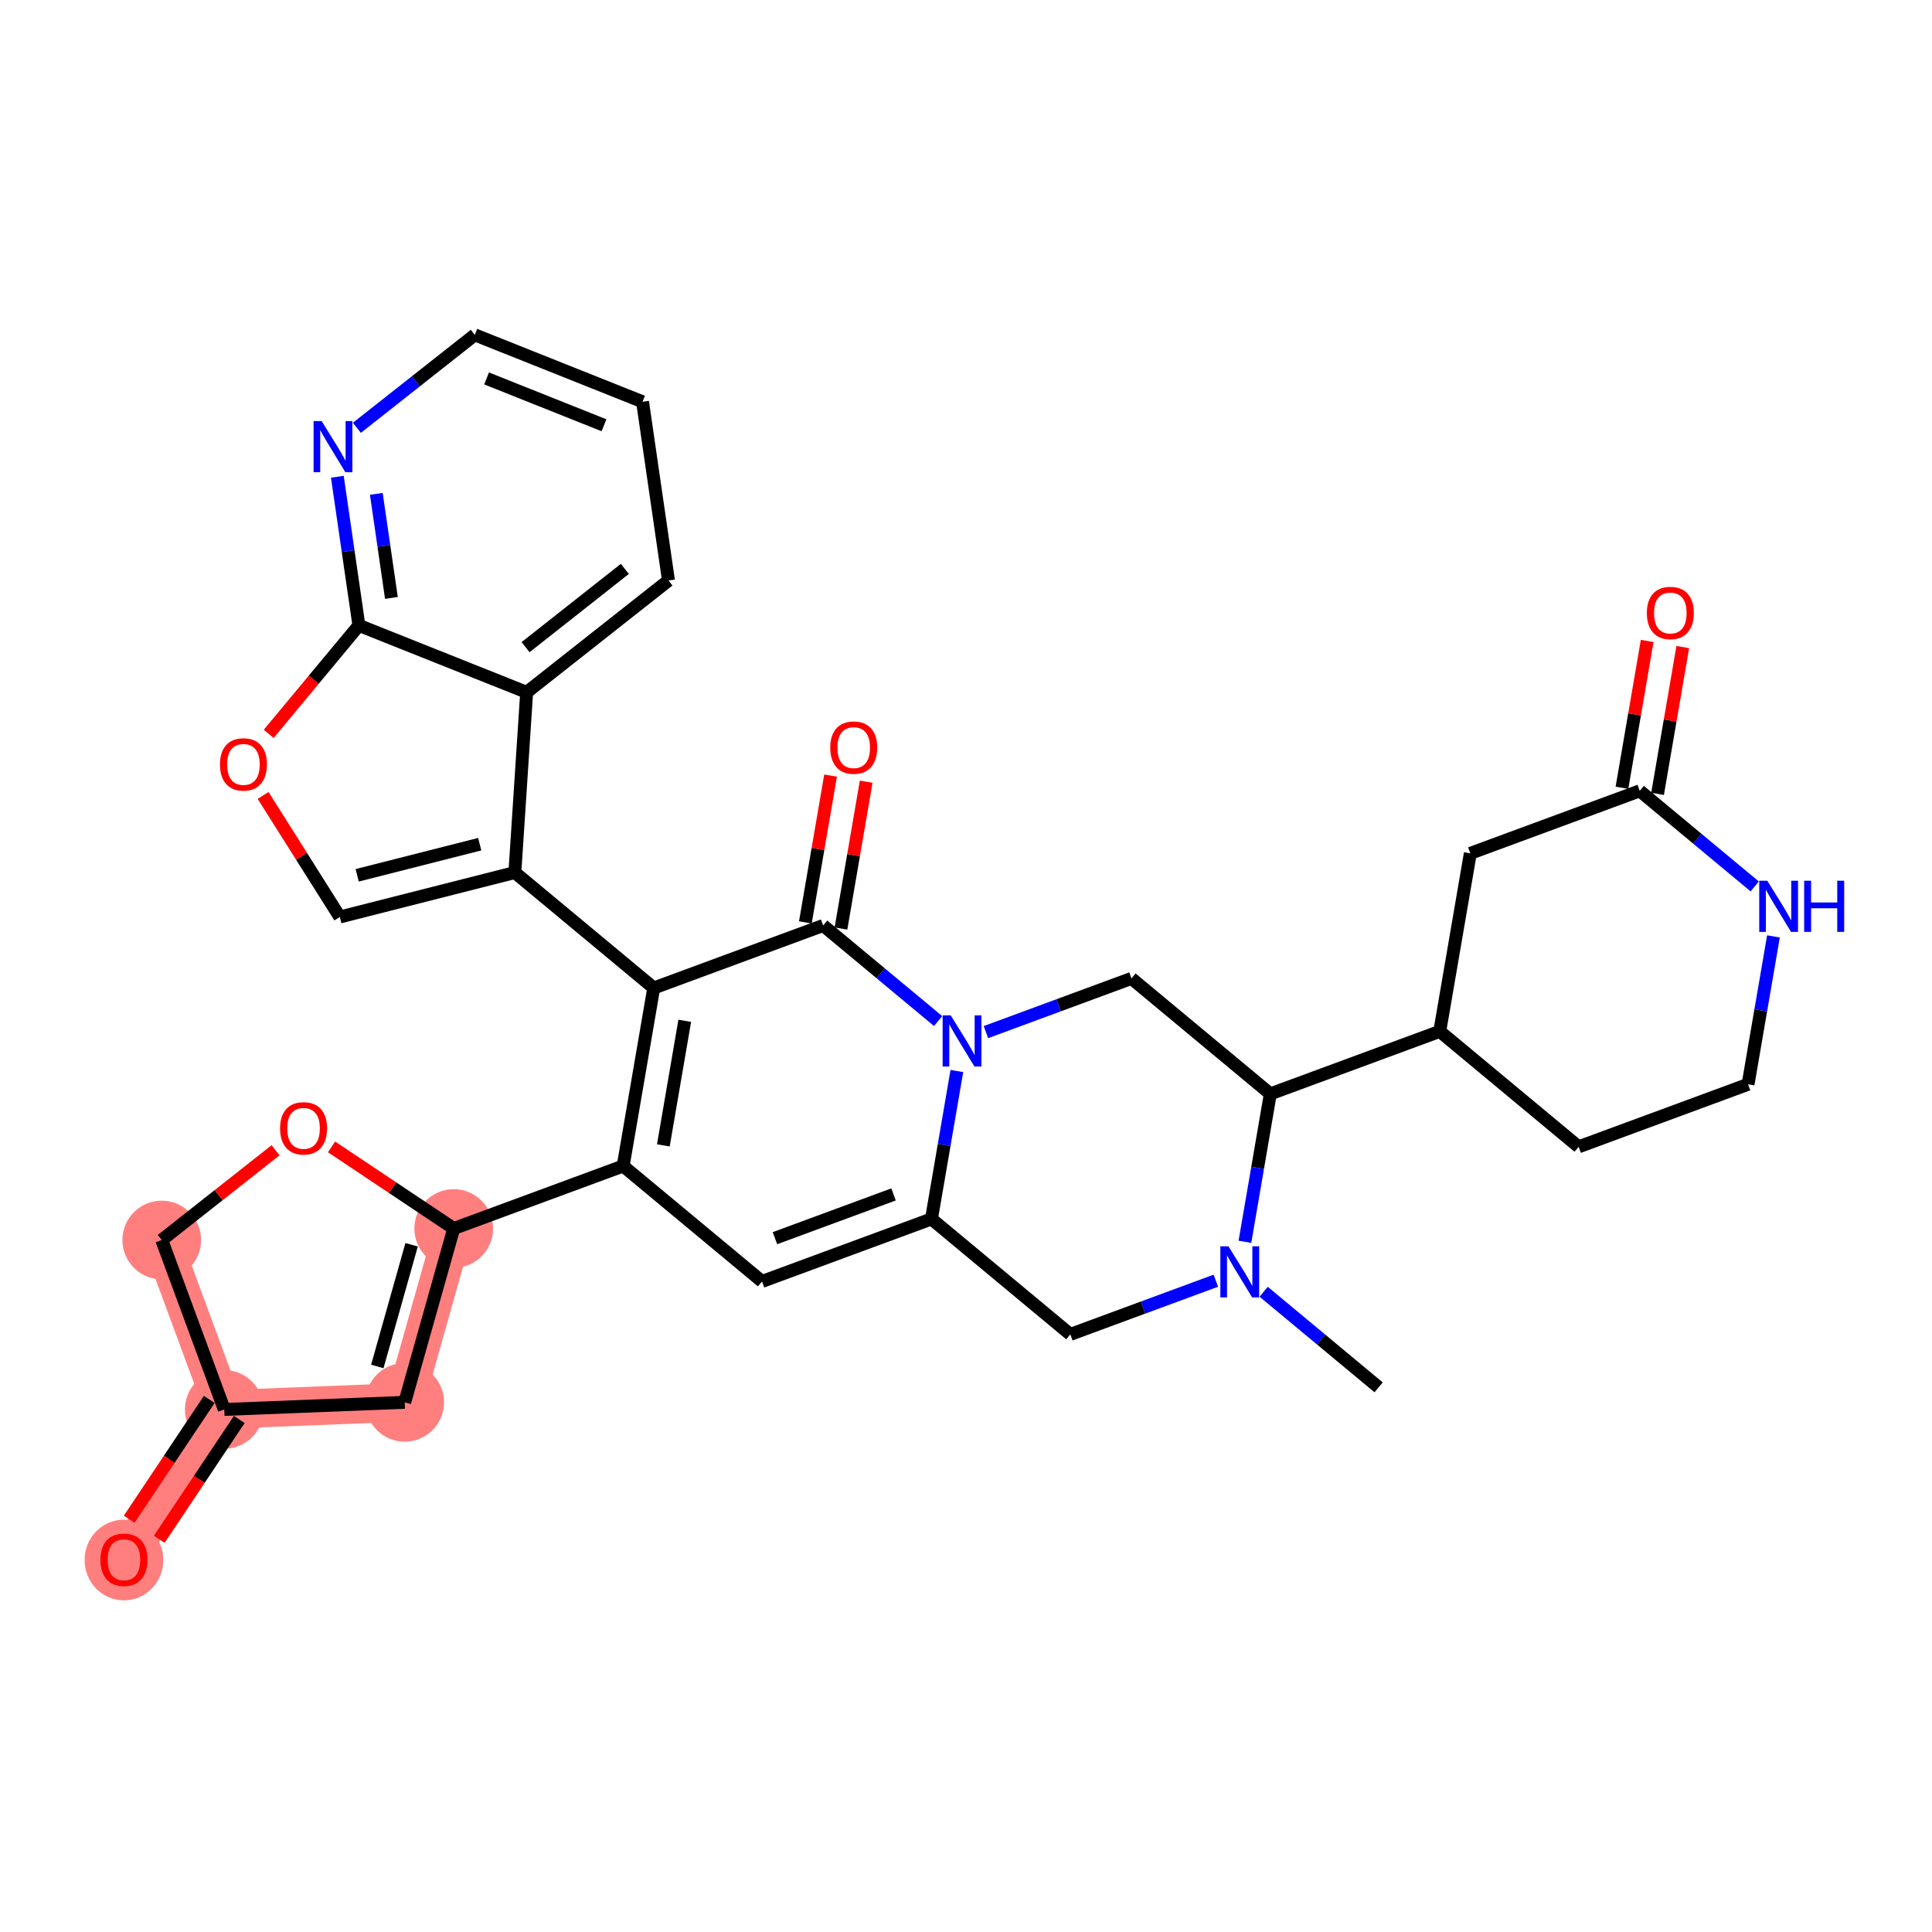 <?xml version='1.0' encoding='iso-8859-1'?>
<svg version='1.1' baseProfile='full'
              xmlns='http://www.w3.org/2000/svg'
                      xmlns:rdkit='http://www.rdkit.org/xml'
                      xmlns:xlink='http://www.w3.org/1999/xlink'
                  xml:space='preserve'
width='300px' height='300px' viewBox='0 0 300 300'>
<!-- END OF HEADER -->
<rect style='opacity:1.0;fill:#FFFFFF;stroke:none' width='300' height='300' x='0' y='0'> </rect>
<rect style='opacity:1.0;fill:#FFFFFF;stroke:none' width='300' height='300' x='0' y='0'> </rect>
<path d='M 70.455,190.763 L 62.845,217.754' style='fill:none;fill-rule:evenodd;stroke:#FF7F7F;stroke-width:6.0px;stroke-linecap:butt;stroke-linejoin:miter;stroke-opacity:1' />
<path d='M 62.845,217.754 L 34.823,218.858' style='fill:none;fill-rule:evenodd;stroke:#FF7F7F;stroke-width:6.0px;stroke-linecap:butt;stroke-linejoin:miter;stroke-opacity:1' />
<path d='M 34.823,218.858 L 19.245,242.177' style='fill:none;fill-rule:evenodd;stroke:#FF7F7F;stroke-width:6.0px;stroke-linecap:butt;stroke-linejoin:miter;stroke-opacity:1' />
<path d='M 34.823,218.858 L 25.114,192.549' style='fill:none;fill-rule:evenodd;stroke:#FF7F7F;stroke-width:6.0px;stroke-linecap:butt;stroke-linejoin:miter;stroke-opacity:1' />
<ellipse cx='70.455' cy='190.763' rx='5.609' ry='5.609'  style='fill:#FF7F7F;fill-rule:evenodd;stroke:#FF7F7F;stroke-width:1.0px;stroke-linecap:butt;stroke-linejoin:miter;stroke-opacity:1' />
<ellipse cx='62.845' cy='217.754' rx='5.609' ry='5.609'  style='fill:#FF7F7F;fill-rule:evenodd;stroke:#FF7F7F;stroke-width:1.0px;stroke-linecap:butt;stroke-linejoin:miter;stroke-opacity:1' />
<ellipse cx='34.823' cy='218.858' rx='5.609' ry='5.609'  style='fill:#FF7F7F;fill-rule:evenodd;stroke:#FF7F7F;stroke-width:1.0px;stroke-linecap:butt;stroke-linejoin:miter;stroke-opacity:1' />
<ellipse cx='19.245' cy='242.239' rx='5.609' ry='5.767'  style='fill:#FF7F7F;fill-rule:evenodd;stroke:#FF7F7F;stroke-width:1.0px;stroke-linecap:butt;stroke-linejoin:miter;stroke-opacity:1' />
<ellipse cx='25.114' cy='192.549' rx='5.609' ry='5.609'  style='fill:#FF7F7F;fill-rule:evenodd;stroke:#FF7F7F;stroke-width:1.0px;stroke-linecap:butt;stroke-linejoin:miter;stroke-opacity:1' />
<path class='bond-0 atom-0 atom-1' d='M 214.072,215.427 L 205.147,208.005' style='fill:none;fill-rule:evenodd;stroke:#000000;stroke-width:2.0px;stroke-linecap:butt;stroke-linejoin:miter;stroke-opacity:1' />
<path class='bond-0 atom-0 atom-1' d='M 205.147,208.005 L 196.222,200.584' style='fill:none;fill-rule:evenodd;stroke:#0000FF;stroke-width:2.0px;stroke-linecap:butt;stroke-linejoin:miter;stroke-opacity:1' />
<path class='bond-1 atom-1 atom-2' d='M 188.796,198.867 L 177.498,203.036' style='fill:none;fill-rule:evenodd;stroke:#0000FF;stroke-width:2.0px;stroke-linecap:butt;stroke-linejoin:miter;stroke-opacity:1' />
<path class='bond-1 atom-1 atom-2' d='M 177.498,203.036 L 166.199,207.205' style='fill:none;fill-rule:evenodd;stroke:#000000;stroke-width:2.0px;stroke-linecap:butt;stroke-linejoin:miter;stroke-opacity:1' />
<path class='bond-33 atom-26 atom-1' d='M 197.255,169.857 L 195.283,181.341' style='fill:none;fill-rule:evenodd;stroke:#000000;stroke-width:2.0px;stroke-linecap:butt;stroke-linejoin:miter;stroke-opacity:1' />
<path class='bond-33 atom-26 atom-1' d='M 195.283,181.341 L 193.311,192.824' style='fill:none;fill-rule:evenodd;stroke:#0000FF;stroke-width:2.0px;stroke-linecap:butt;stroke-linejoin:miter;stroke-opacity:1' />
<path class='bond-2 atom-2 atom-3' d='M 166.199,207.205 L 144.637,189.275' style='fill:none;fill-rule:evenodd;stroke:#000000;stroke-width:2.0px;stroke-linecap:butt;stroke-linejoin:miter;stroke-opacity:1' />
<path class='bond-3 atom-3 atom-4' d='M 144.637,189.275 L 118.327,198.984' style='fill:none;fill-rule:evenodd;stroke:#000000;stroke-width:2.0px;stroke-linecap:butt;stroke-linejoin:miter;stroke-opacity:1' />
<path class='bond-3 atom-3 atom-4' d='M 138.748,185.47 L 120.332,192.266' style='fill:none;fill-rule:evenodd;stroke:#000000;stroke-width:2.0px;stroke-linecap:butt;stroke-linejoin:miter;stroke-opacity:1' />
<path class='bond-35 atom-24 atom-3' d='M 148.581,166.308 L 146.609,177.792' style='fill:none;fill-rule:evenodd;stroke:#0000FF;stroke-width:2.0px;stroke-linecap:butt;stroke-linejoin:miter;stroke-opacity:1' />
<path class='bond-35 atom-24 atom-3' d='M 146.609,177.792 L 144.637,189.275' style='fill:none;fill-rule:evenodd;stroke:#000000;stroke-width:2.0px;stroke-linecap:butt;stroke-linejoin:miter;stroke-opacity:1' />
<path class='bond-4 atom-4 atom-5' d='M 118.327,198.984 L 96.764,181.054' style='fill:none;fill-rule:evenodd;stroke:#000000;stroke-width:2.0px;stroke-linecap:butt;stroke-linejoin:miter;stroke-opacity:1' />
<path class='bond-5 atom-5 atom-6' d='M 96.764,181.054 L 70.455,190.763' style='fill:none;fill-rule:evenodd;stroke:#000000;stroke-width:2.0px;stroke-linecap:butt;stroke-linejoin:miter;stroke-opacity:1' />
<path class='bond-11 atom-5 atom-12' d='M 96.764,181.054 L 101.511,153.415' style='fill:none;fill-rule:evenodd;stroke:#000000;stroke-width:2.0px;stroke-linecap:butt;stroke-linejoin:miter;stroke-opacity:1' />
<path class='bond-11 atom-5 atom-12' d='M 103.004,177.857 L 106.327,158.51' style='fill:none;fill-rule:evenodd;stroke:#000000;stroke-width:2.0px;stroke-linecap:butt;stroke-linejoin:miter;stroke-opacity:1' />
<path class='bond-6 atom-6 atom-7' d='M 70.455,190.763 L 62.845,217.754' style='fill:none;fill-rule:evenodd;stroke:#000000;stroke-width:2.0px;stroke-linecap:butt;stroke-linejoin:miter;stroke-opacity:1' />
<path class='bond-6 atom-6 atom-7' d='M 63.915,193.29 L 58.588,212.184' style='fill:none;fill-rule:evenodd;stroke:#000000;stroke-width:2.0px;stroke-linecap:butt;stroke-linejoin:miter;stroke-opacity:1' />
<path class='bond-36 atom-11 atom-6' d='M 51.483,178.089 L 60.969,184.426' style='fill:none;fill-rule:evenodd;stroke:#FF0000;stroke-width:2.0px;stroke-linecap:butt;stroke-linejoin:miter;stroke-opacity:1' />
<path class='bond-36 atom-11 atom-6' d='M 60.969,184.426 L 70.455,190.763' style='fill:none;fill-rule:evenodd;stroke:#000000;stroke-width:2.0px;stroke-linecap:butt;stroke-linejoin:miter;stroke-opacity:1' />
<path class='bond-7 atom-7 atom-8' d='M 62.845,217.754 L 34.823,218.858' style='fill:none;fill-rule:evenodd;stroke:#000000;stroke-width:2.0px;stroke-linecap:butt;stroke-linejoin:miter;stroke-opacity:1' />
<path class='bond-8 atom-8 atom-9' d='M 32.491,217.3 L 26.278,226.601' style='fill:none;fill-rule:evenodd;stroke:#000000;stroke-width:2.0px;stroke-linecap:butt;stroke-linejoin:miter;stroke-opacity:1' />
<path class='bond-8 atom-8 atom-9' d='M 26.278,226.601 L 20.064,235.902' style='fill:none;fill-rule:evenodd;stroke:#FF0000;stroke-width:2.0px;stroke-linecap:butt;stroke-linejoin:miter;stroke-opacity:1' />
<path class='bond-8 atom-8 atom-9' d='M 37.155,220.416 L 30.942,229.717' style='fill:none;fill-rule:evenodd;stroke:#000000;stroke-width:2.0px;stroke-linecap:butt;stroke-linejoin:miter;stroke-opacity:1' />
<path class='bond-8 atom-8 atom-9' d='M 30.942,229.717 L 24.728,239.018' style='fill:none;fill-rule:evenodd;stroke:#FF0000;stroke-width:2.0px;stroke-linecap:butt;stroke-linejoin:miter;stroke-opacity:1' />
<path class='bond-9 atom-8 atom-10' d='M 34.823,218.858 L 25.114,192.549' style='fill:none;fill-rule:evenodd;stroke:#000000;stroke-width:2.0px;stroke-linecap:butt;stroke-linejoin:miter;stroke-opacity:1' />
<path class='bond-10 atom-10 atom-11' d='M 25.114,192.549 L 33.952,185.581' style='fill:none;fill-rule:evenodd;stroke:#000000;stroke-width:2.0px;stroke-linecap:butt;stroke-linejoin:miter;stroke-opacity:1' />
<path class='bond-10 atom-10 atom-11' d='M 33.952,185.581 L 42.789,178.612' style='fill:none;fill-rule:evenodd;stroke:#FF0000;stroke-width:2.0px;stroke-linecap:butt;stroke-linejoin:miter;stroke-opacity:1' />
<path class='bond-12 atom-12 atom-13' d='M 101.511,153.415 L 79.948,135.485' style='fill:none;fill-rule:evenodd;stroke:#000000;stroke-width:2.0px;stroke-linecap:butt;stroke-linejoin:miter;stroke-opacity:1' />
<path class='bond-21 atom-12 atom-22' d='M 101.511,153.415 L 127.82,143.706' style='fill:none;fill-rule:evenodd;stroke:#000000;stroke-width:2.0px;stroke-linecap:butt;stroke-linejoin:miter;stroke-opacity:1' />
<path class='bond-13 atom-13 atom-14' d='M 79.948,135.485 L 52.768,142.39' style='fill:none;fill-rule:evenodd;stroke:#000000;stroke-width:2.0px;stroke-linecap:butt;stroke-linejoin:miter;stroke-opacity:1' />
<path class='bond-13 atom-13 atom-14' d='M 74.49,131.084 L 55.464,135.918' style='fill:none;fill-rule:evenodd;stroke:#000000;stroke-width:2.0px;stroke-linecap:butt;stroke-linejoin:miter;stroke-opacity:1' />
<path class='bond-37 atom-21 atom-13' d='M 81.779,107.501 L 79.948,135.485' style='fill:none;fill-rule:evenodd;stroke:#000000;stroke-width:2.0px;stroke-linecap:butt;stroke-linejoin:miter;stroke-opacity:1' />
<path class='bond-14 atom-14 atom-15' d='M 52.768,142.39 L 46.812,132.953' style='fill:none;fill-rule:evenodd;stroke:#000000;stroke-width:2.0px;stroke-linecap:butt;stroke-linejoin:miter;stroke-opacity:1' />
<path class='bond-14 atom-14 atom-15' d='M 46.812,132.953 L 40.855,123.515' style='fill:none;fill-rule:evenodd;stroke:#FF0000;stroke-width:2.0px;stroke-linecap:butt;stroke-linejoin:miter;stroke-opacity:1' />
<path class='bond-15 atom-15 atom-16' d='M 41.723,113.957 L 48.727,105.534' style='fill:none;fill-rule:evenodd;stroke:#FF0000;stroke-width:2.0px;stroke-linecap:butt;stroke-linejoin:miter;stroke-opacity:1' />
<path class='bond-15 atom-15 atom-16' d='M 48.727,105.534 L 55.731,97.112' style='fill:none;fill-rule:evenodd;stroke:#000000;stroke-width:2.0px;stroke-linecap:butt;stroke-linejoin:miter;stroke-opacity:1' />
<path class='bond-16 atom-16 atom-17' d='M 55.731,97.112 L 54.056,85.571' style='fill:none;fill-rule:evenodd;stroke:#000000;stroke-width:2.0px;stroke-linecap:butt;stroke-linejoin:miter;stroke-opacity:1' />
<path class='bond-16 atom-16 atom-17' d='M 54.056,85.571 L 52.382,74.031' style='fill:none;fill-rule:evenodd;stroke:#0000FF;stroke-width:2.0px;stroke-linecap:butt;stroke-linejoin:miter;stroke-opacity:1' />
<path class='bond-16 atom-16 atom-17' d='M 60.779,92.844 L 59.607,84.766' style='fill:none;fill-rule:evenodd;stroke:#000000;stroke-width:2.0px;stroke-linecap:butt;stroke-linejoin:miter;stroke-opacity:1' />
<path class='bond-16 atom-16 atom-17' d='M 59.607,84.766 L 58.435,76.687' style='fill:none;fill-rule:evenodd;stroke:#0000FF;stroke-width:2.0px;stroke-linecap:butt;stroke-linejoin:miter;stroke-opacity:1' />
<path class='bond-38 atom-21 atom-16' d='M 81.779,107.501 L 55.731,97.112' style='fill:none;fill-rule:evenodd;stroke:#000000;stroke-width:2.0px;stroke-linecap:butt;stroke-linejoin:miter;stroke-opacity:1' />
<path class='bond-17 atom-17 atom-18' d='M 55.417,66.431 L 64.571,59.213' style='fill:none;fill-rule:evenodd;stroke:#0000FF;stroke-width:2.0px;stroke-linecap:butt;stroke-linejoin:miter;stroke-opacity:1' />
<path class='bond-17 atom-17 atom-18' d='M 64.571,59.213 L 73.726,51.995' style='fill:none;fill-rule:evenodd;stroke:#000000;stroke-width:2.0px;stroke-linecap:butt;stroke-linejoin:miter;stroke-opacity:1' />
<path class='bond-18 atom-18 atom-19' d='M 73.726,51.995 L 99.774,62.384' style='fill:none;fill-rule:evenodd;stroke:#000000;stroke-width:2.0px;stroke-linecap:butt;stroke-linejoin:miter;stroke-opacity:1' />
<path class='bond-18 atom-18 atom-19' d='M 75.555,58.763 L 93.789,66.035' style='fill:none;fill-rule:evenodd;stroke:#000000;stroke-width:2.0px;stroke-linecap:butt;stroke-linejoin:miter;stroke-opacity:1' />
<path class='bond-19 atom-19 atom-20' d='M 99.774,62.384 L 103.801,90.137' style='fill:none;fill-rule:evenodd;stroke:#000000;stroke-width:2.0px;stroke-linecap:butt;stroke-linejoin:miter;stroke-opacity:1' />
<path class='bond-20 atom-20 atom-21' d='M 103.801,90.137 L 81.779,107.501' style='fill:none;fill-rule:evenodd;stroke:#000000;stroke-width:2.0px;stroke-linecap:butt;stroke-linejoin:miter;stroke-opacity:1' />
<path class='bond-20 atom-20 atom-21' d='M 97.025,88.337 L 81.61,100.492' style='fill:none;fill-rule:evenodd;stroke:#000000;stroke-width:2.0px;stroke-linecap:butt;stroke-linejoin:miter;stroke-opacity:1' />
<path class='bond-22 atom-22 atom-23' d='M 130.584,144.181 L 132.542,132.781' style='fill:none;fill-rule:evenodd;stroke:#000000;stroke-width:2.0px;stroke-linecap:butt;stroke-linejoin:miter;stroke-opacity:1' />
<path class='bond-22 atom-22 atom-23' d='M 132.542,132.781 L 134.499,121.382' style='fill:none;fill-rule:evenodd;stroke:#FF0000;stroke-width:2.0px;stroke-linecap:butt;stroke-linejoin:miter;stroke-opacity:1' />
<path class='bond-22 atom-22 atom-23' d='M 125.056,143.231 L 127.014,131.832' style='fill:none;fill-rule:evenodd;stroke:#000000;stroke-width:2.0px;stroke-linecap:butt;stroke-linejoin:miter;stroke-opacity:1' />
<path class='bond-22 atom-22 atom-23' d='M 127.014,131.832 L 128.971,120.432' style='fill:none;fill-rule:evenodd;stroke:#FF0000;stroke-width:2.0px;stroke-linecap:butt;stroke-linejoin:miter;stroke-opacity:1' />
<path class='bond-23 atom-22 atom-24' d='M 127.82,143.706 L 136.745,151.127' style='fill:none;fill-rule:evenodd;stroke:#000000;stroke-width:2.0px;stroke-linecap:butt;stroke-linejoin:miter;stroke-opacity:1' />
<path class='bond-23 atom-22 atom-24' d='M 136.745,151.127 L 145.67,158.549' style='fill:none;fill-rule:evenodd;stroke:#0000FF;stroke-width:2.0px;stroke-linecap:butt;stroke-linejoin:miter;stroke-opacity:1' />
<path class='bond-24 atom-24 atom-25' d='M 153.096,160.266 L 164.394,156.096' style='fill:none;fill-rule:evenodd;stroke:#0000FF;stroke-width:2.0px;stroke-linecap:butt;stroke-linejoin:miter;stroke-opacity:1' />
<path class='bond-24 atom-24 atom-25' d='M 164.394,156.096 L 175.693,151.927' style='fill:none;fill-rule:evenodd;stroke:#000000;stroke-width:2.0px;stroke-linecap:butt;stroke-linejoin:miter;stroke-opacity:1' />
<path class='bond-25 atom-25 atom-26' d='M 175.693,151.927 L 197.255,169.857' style='fill:none;fill-rule:evenodd;stroke:#000000;stroke-width:2.0px;stroke-linecap:butt;stroke-linejoin:miter;stroke-opacity:1' />
<path class='bond-26 atom-26 atom-27' d='M 197.255,169.857 L 223.565,160.148' style='fill:none;fill-rule:evenodd;stroke:#000000;stroke-width:2.0px;stroke-linecap:butt;stroke-linejoin:miter;stroke-opacity:1' />
<path class='bond-27 atom-27 atom-28' d='M 223.565,160.148 L 245.128,178.078' style='fill:none;fill-rule:evenodd;stroke:#000000;stroke-width:2.0px;stroke-linecap:butt;stroke-linejoin:miter;stroke-opacity:1' />
<path class='bond-34 atom-33 atom-27' d='M 228.311,132.509 L 223.565,160.148' style='fill:none;fill-rule:evenodd;stroke:#000000;stroke-width:2.0px;stroke-linecap:butt;stroke-linejoin:miter;stroke-opacity:1' />
<path class='bond-28 atom-28 atom-29' d='M 245.128,178.078 L 271.437,168.37' style='fill:none;fill-rule:evenodd;stroke:#000000;stroke-width:2.0px;stroke-linecap:butt;stroke-linejoin:miter;stroke-opacity:1' />
<path class='bond-29 atom-29 atom-30' d='M 271.437,168.37 L 273.409,156.886' style='fill:none;fill-rule:evenodd;stroke:#000000;stroke-width:2.0px;stroke-linecap:butt;stroke-linejoin:miter;stroke-opacity:1' />
<path class='bond-29 atom-29 atom-30' d='M 273.409,156.886 L 275.381,145.403' style='fill:none;fill-rule:evenodd;stroke:#0000FF;stroke-width:2.0px;stroke-linecap:butt;stroke-linejoin:miter;stroke-opacity:1' />
<path class='bond-30 atom-30 atom-31' d='M 272.471,137.643 L 263.546,130.222' style='fill:none;fill-rule:evenodd;stroke:#0000FF;stroke-width:2.0px;stroke-linecap:butt;stroke-linejoin:miter;stroke-opacity:1' />
<path class='bond-30 atom-30 atom-31' d='M 263.546,130.222 L 254.621,122.8' style='fill:none;fill-rule:evenodd;stroke:#000000;stroke-width:2.0px;stroke-linecap:butt;stroke-linejoin:miter;stroke-opacity:1' />
<path class='bond-31 atom-31 atom-32' d='M 257.385,123.275 L 259.342,111.876' style='fill:none;fill-rule:evenodd;stroke:#000000;stroke-width:2.0px;stroke-linecap:butt;stroke-linejoin:miter;stroke-opacity:1' />
<path class='bond-31 atom-31 atom-32' d='M 259.342,111.876 L 261.3,100.476' style='fill:none;fill-rule:evenodd;stroke:#FF0000;stroke-width:2.0px;stroke-linecap:butt;stroke-linejoin:miter;stroke-opacity:1' />
<path class='bond-31 atom-31 atom-32' d='M 251.857,122.326 L 253.815,110.926' style='fill:none;fill-rule:evenodd;stroke:#000000;stroke-width:2.0px;stroke-linecap:butt;stroke-linejoin:miter;stroke-opacity:1' />
<path class='bond-31 atom-31 atom-32' d='M 253.815,110.926 L 255.772,99.527' style='fill:none;fill-rule:evenodd;stroke:#FF0000;stroke-width:2.0px;stroke-linecap:butt;stroke-linejoin:miter;stroke-opacity:1' />
<path class='bond-32 atom-31 atom-33' d='M 254.621,122.8 L 228.311,132.509' style='fill:none;fill-rule:evenodd;stroke:#000000;stroke-width:2.0px;stroke-linecap:butt;stroke-linejoin:miter;stroke-opacity:1' />
<path  class='atom-1' d='M 190.753 193.525
L 193.356 197.732
Q 193.614 198.147, 194.029 198.899
Q 194.444 199.65, 194.466 199.695
L 194.466 193.525
L 195.521 193.525
L 195.521 201.467
L 194.433 201.467
L 191.64 196.868
Q 191.314 196.33, 190.966 195.713
Q 190.63 195.096, 190.529 194.905
L 190.529 201.467
L 189.497 201.467
L 189.497 193.525
L 190.753 193.525
' fill='#0000FF'/>
<path  class='atom-9' d='M 15.599 242.2
Q 15.599 240.293, 16.542 239.227
Q 17.484 238.161, 19.245 238.161
Q 21.006 238.161, 21.948 239.227
Q 22.891 240.293, 22.891 242.2
Q 22.891 244.129, 21.937 245.228
Q 20.984 246.316, 19.245 246.316
Q 17.495 246.316, 16.542 245.228
Q 15.599 244.14, 15.599 242.2
M 19.245 245.419
Q 20.457 245.419, 21.107 244.611
Q 21.769 243.793, 21.769 242.2
Q 21.769 240.64, 21.107 239.855
Q 20.457 239.059, 19.245 239.059
Q 18.034 239.059, 17.372 239.844
Q 16.721 240.629, 16.721 242.2
Q 16.721 243.804, 17.372 244.611
Q 18.034 245.419, 19.245 245.419
' fill='#FF0000'/>
<path  class='atom-11' d='M 43.49 175.207
Q 43.49 173.3, 44.432 172.235
Q 45.375 171.169, 47.136 171.169
Q 48.897 171.169, 49.839 172.235
Q 50.781 173.3, 50.781 175.207
Q 50.781 177.137, 49.828 178.236
Q 48.874 179.324, 47.136 179.324
Q 45.386 179.324, 44.432 178.236
Q 43.49 177.148, 43.49 175.207
M 47.136 178.427
Q 48.347 178.427, 48.998 177.619
Q 49.66 176.8, 49.66 175.207
Q 49.66 173.648, 48.998 172.863
Q 48.347 172.066, 47.136 172.066
Q 45.924 172.066, 45.262 172.852
Q 44.612 173.637, 44.612 175.207
Q 44.612 176.811, 45.262 177.619
Q 45.924 178.427, 47.136 178.427
' fill='#FF0000'/>
<path  class='atom-15' d='M 34.155 118.697
Q 34.155 116.79, 35.097 115.724
Q 36.04 114.659, 37.801 114.659
Q 39.562 114.659, 40.504 115.724
Q 41.446 116.79, 41.446 118.697
Q 41.446 120.626, 40.493 121.726
Q 39.539 122.814, 37.801 122.814
Q 36.051 122.814, 35.097 121.726
Q 34.155 120.638, 34.155 118.697
M 37.801 121.916
Q 39.012 121.916, 39.663 121.109
Q 40.325 120.29, 40.325 118.697
Q 40.325 117.138, 39.663 116.352
Q 39.012 115.556, 37.801 115.556
Q 36.589 115.556, 35.927 116.341
Q 35.277 117.126, 35.277 118.697
Q 35.277 120.301, 35.927 121.109
Q 36.589 121.916, 37.801 121.916
' fill='#FF0000'/>
<path  class='atom-17' d='M 49.949 65.387
L 52.551 69.594
Q 52.809 70.009, 53.224 70.761
Q 53.639 71.512, 53.662 71.557
L 53.662 65.387
L 54.716 65.387
L 54.716 73.329
L 53.628 73.329
L 50.835 68.73
Q 50.51 68.192, 50.162 67.575
Q 49.825 66.958, 49.724 66.767
L 49.724 73.329
L 48.692 73.329
L 48.692 65.387
L 49.949 65.387
' fill='#0000FF'/>
<path  class='atom-23' d='M 128.921 116.089
Q 128.921 114.182, 129.863 113.117
Q 130.806 112.051, 132.567 112.051
Q 134.328 112.051, 135.27 113.117
Q 136.212 114.182, 136.212 116.089
Q 136.212 118.019, 135.259 119.118
Q 134.305 120.206, 132.567 120.206
Q 130.817 120.206, 129.863 119.118
Q 128.921 118.03, 128.921 116.089
M 132.567 119.309
Q 133.778 119.309, 134.429 118.501
Q 135.091 117.682, 135.091 116.089
Q 135.091 114.53, 134.429 113.745
Q 133.778 112.948, 132.567 112.948
Q 131.355 112.948, 130.693 113.734
Q 130.043 114.519, 130.043 116.089
Q 130.043 117.693, 130.693 118.501
Q 131.355 119.309, 132.567 119.309
' fill='#FF0000'/>
<path  class='atom-24' d='M 147.628 157.665
L 150.23 161.872
Q 150.488 162.287, 150.903 163.038
Q 151.318 163.79, 151.341 163.835
L 151.341 157.665
L 152.395 157.665
L 152.395 165.607
L 151.307 165.607
L 148.514 161.008
Q 148.188 160.469, 147.841 159.852
Q 147.504 159.236, 147.403 159.045
L 147.403 165.607
L 146.371 165.607
L 146.371 157.665
L 147.628 157.665
' fill='#0000FF'/>
<path  class='atom-30' d='M 274.428 136.759
L 277.031 140.966
Q 277.289 141.381, 277.704 142.133
Q 278.119 142.884, 278.141 142.929
L 278.141 136.759
L 279.196 136.759
L 279.196 144.701
L 278.108 144.701
L 275.314 140.102
Q 274.989 139.564, 274.641 138.947
Q 274.305 138.33, 274.204 138.139
L 274.204 144.701
L 273.172 144.701
L 273.172 136.759
L 274.428 136.759
' fill='#0000FF'/>
<path  class='atom-30' d='M 280.149 136.759
L 281.226 136.759
L 281.226 140.136
L 285.287 140.136
L 285.287 136.759
L 286.364 136.759
L 286.364 144.701
L 285.287 144.701
L 285.287 141.033
L 281.226 141.033
L 281.226 144.701
L 280.149 144.701
L 280.149 136.759
' fill='#0000FF'/>
<path  class='atom-32' d='M 255.722 95.184
Q 255.722 93.277, 256.664 92.211
Q 257.606 91.145, 259.367 91.145
Q 261.129 91.145, 262.071 92.211
Q 263.013 93.277, 263.013 95.184
Q 263.013 97.113, 262.06 98.212
Q 261.106 99.3, 259.367 99.3
Q 257.617 99.3, 256.664 98.212
Q 255.722 97.124, 255.722 95.184
M 259.367 98.403
Q 260.579 98.403, 261.229 97.595
Q 261.891 96.776, 261.891 95.184
Q 261.891 93.624, 261.229 92.839
Q 260.579 92.043, 259.367 92.043
Q 258.156 92.043, 257.494 92.828
Q 256.843 93.613, 256.843 95.184
Q 256.843 96.788, 257.494 97.595
Q 258.156 98.403, 259.367 98.403
' fill='#FF0000'/>
</svg>
